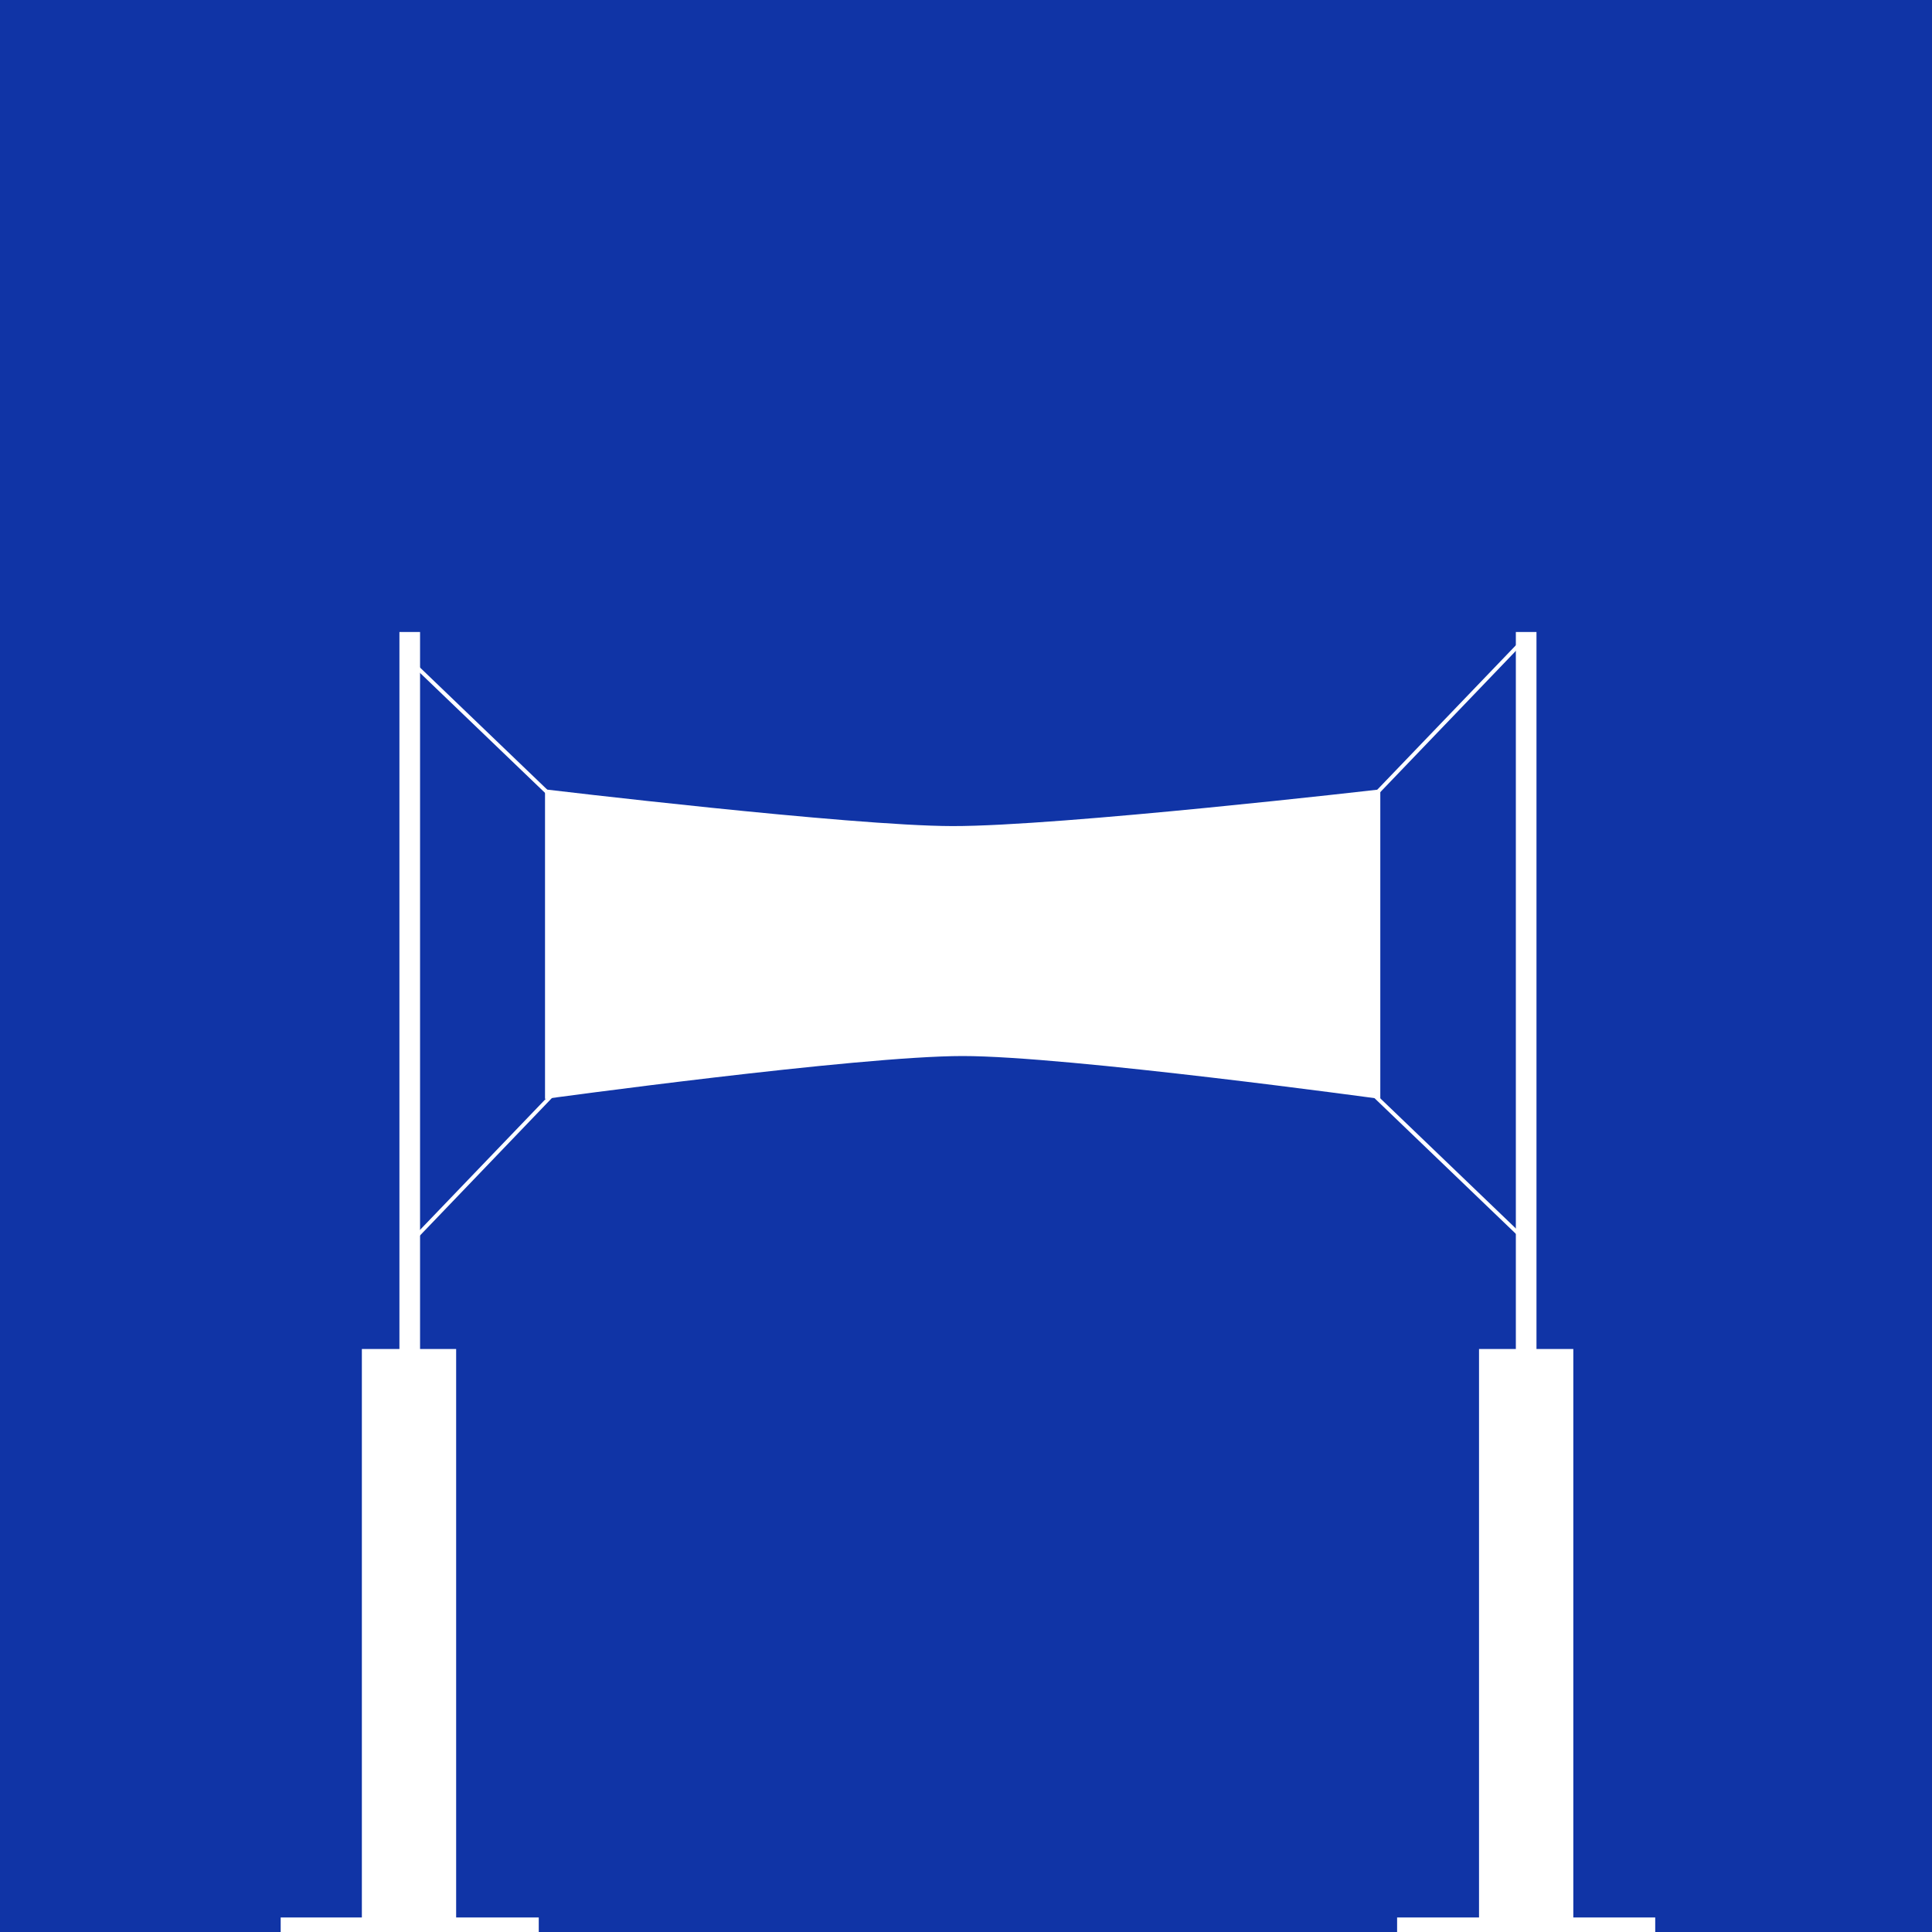 <svg xmlns="http://www.w3.org/2000/svg" id="Livello_1" data-name="Livello 1" viewBox="0 0 500 500"><defs><style>      .cls-1 {        fill: none;        stroke: #fff;        stroke-miterlimit: 10;      }      .cls-2 {        fill: #1034a6;      }      .cls-2, .cls-3 {        stroke-width: 0px;      }      .cls-3 {        fill: #fff;      }    </style></defs><rect class="cls-2" width="500" height="500"></rect><path class="cls-3" d="M357.21,284.4s-80.92-11.1-108.08-11.1-108.08,11.1-108.08,11.1v-80.11s78.95,9.45,105.41,9.5c27.79.06,110.76-9.5,110.76-9.5v80.11Z"></path><rect class="cls-3" x="103.37" y="163.56" width="5.34" height="332.68"></rect><line class="cls-1" x1="152.59" y1="215.58" x2="106.04" y2="170.9"></line><line class="cls-1" x1="349.13" y1="212.71" x2="393.81" y2="166.15"></line><line class="cls-1" x1="346.46" y1="274.62" x2="393.01" y2="319.3"></line><line class="cls-1" x1="149.92" y1="276.06" x2="105.24" y2="322.62"></line><polygon class="cls-3" points="118.05 496.24 118.05 349.12 93.65 349.12 93.65 496.24 72.64 496.24 72.64 500.43 139.43 500.43 139.43 496.24 118.05 496.24"></polygon><polygon class="cls-3" points="407.17 496.24 407.17 349.12 397.64 349.12 397.64 163.56 392.3 163.56 392.3 349.12 382.77 349.12 382.77 496.24 361.57 496.24 361.57 500.43 428.37 500.43 428.37 496.24 407.17 496.24"></polygon></svg>
